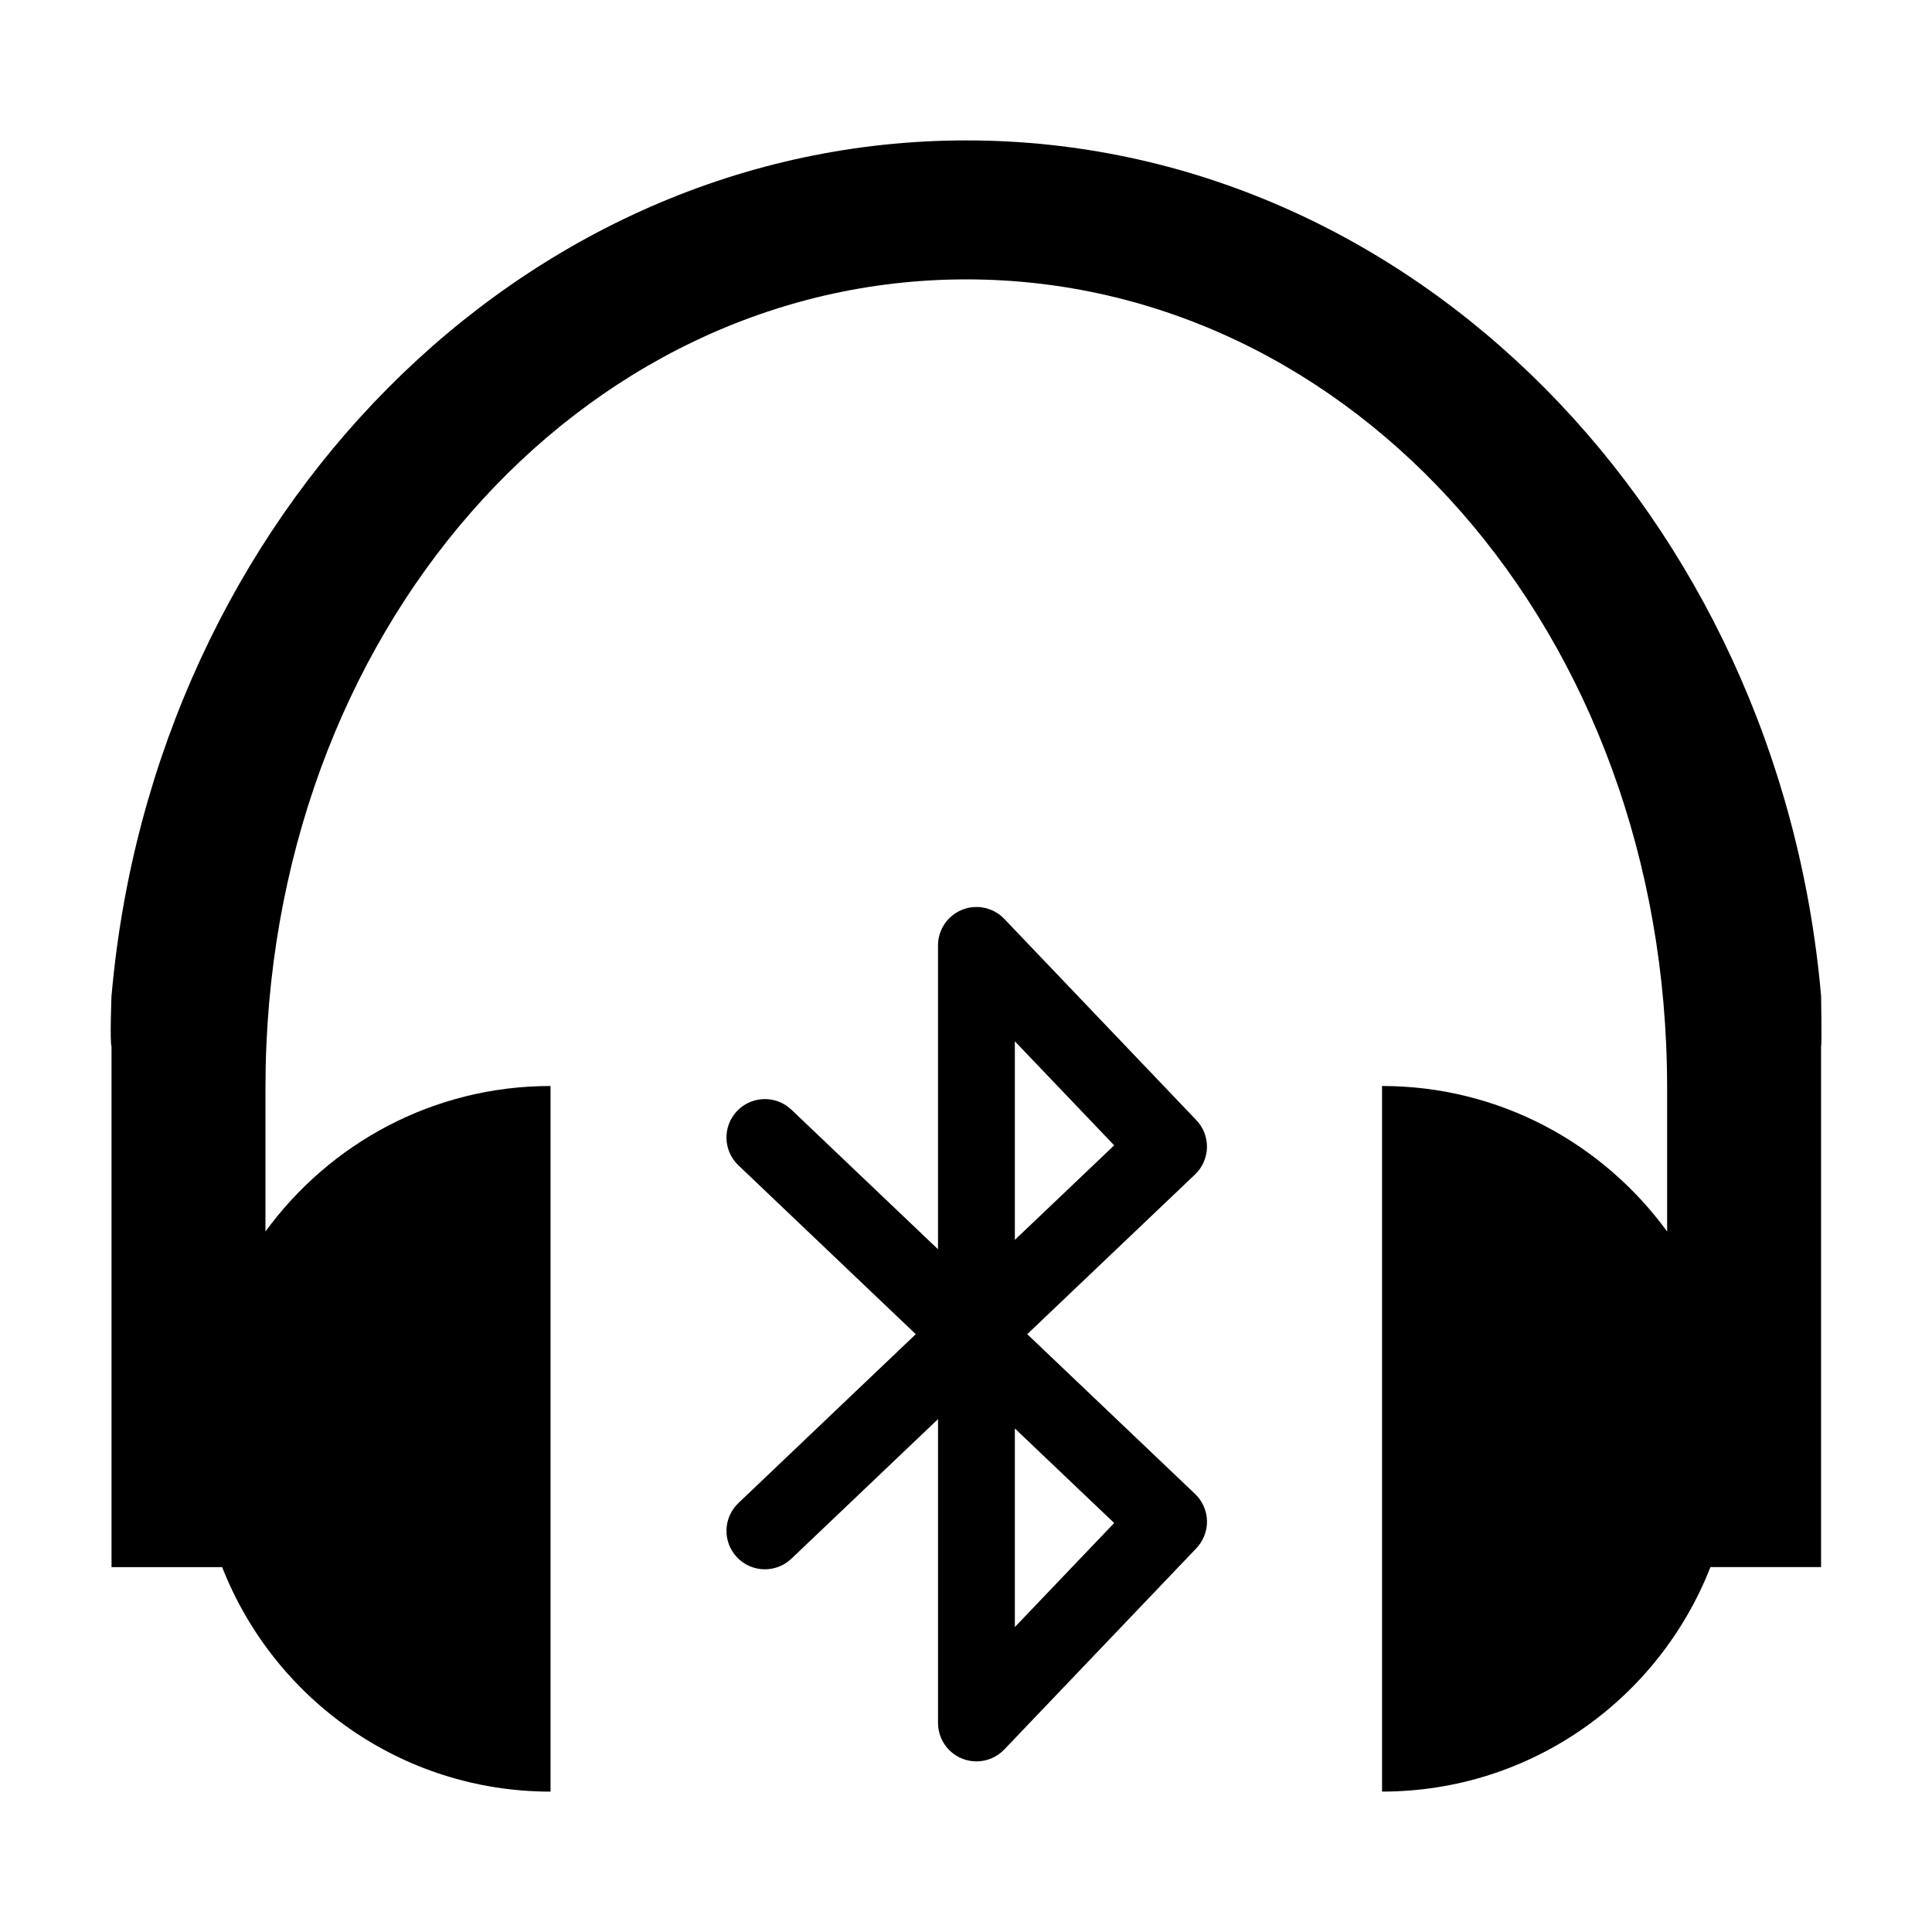<?xml version="1.0" encoding="UTF-8"?>
<!-- Uploaded to: SVG Repo, www.svgrepo.com, Generator: SVG Repo Mixer Tools -->
<svg fill="#000000" width="800px" height="800px" version="1.1" viewBox="144 144 512 512" xmlns="http://www.w3.org/2000/svg">
 <g>
  <path d="m626.61 407.69h-0.023c-11.219-126.93-108.5-226.48-226.5-226.48-118 0-215.28 99.547-226.51 226.48h-0.02s-0.48 12.273 0 13.664v137.95h29.32c13.613 34.797 47.398 59.496 87.023 59.496v-187c-31.086 0-58.547 15.23-75.551 38.57v-38.152h0.004c0-120.88 83.316-214.18 185.72-214.18 102.41 0 185.73 93.293 185.73 214.18h0.008v38.152c-17.004-23.34-44.461-38.57-75.551-38.57v186.99c39.625 0 73.41-24.691 87.023-59.496h29.32v-137.95c0.004-0.012 0.004-0.031 0.012-0.039 0.215-0.637-0.012-13.625-0.012-13.625z"/>
  <path d="m416.23 497.57 44.461-42.32c1.961-1.863 3.094-4.43 3.164-7.133 0.066-2.699-0.945-5.32-2.816-7.269l-50.902-53.34c-2.871-3.008-7.289-3.961-11.156-2.414-3.863 1.547-6.398 5.289-6.398 9.453v80.52l-38.859-36.996c-4.074-3.875-10.52-3.707-14.395 0.359-3.879 4.074-3.715 10.52 0.359 14.395l47.004 44.75-47.004 44.75c-4.074 3.879-4.238 10.316-0.359 14.391 2 2.106 4.691 3.164 7.379 3.164 2.519 0 5.043-0.934 7.019-2.805l38.859-36.996v80.523c0 4.156 2.535 7.898 6.398 9.453 1.23 0.492 2.516 0.73 3.785 0.73 2.731 0 5.41-1.098 7.371-3.148l50.906-53.332c1.863-1.961 2.875-4.574 2.816-7.273-0.07-2.699-1.203-5.269-3.164-7.129zm-3.285-77.617 26.324 27.574-26.324 25.055zm0 155.23v-52.625l26.324 25.055z"/>
 </g>
</svg>